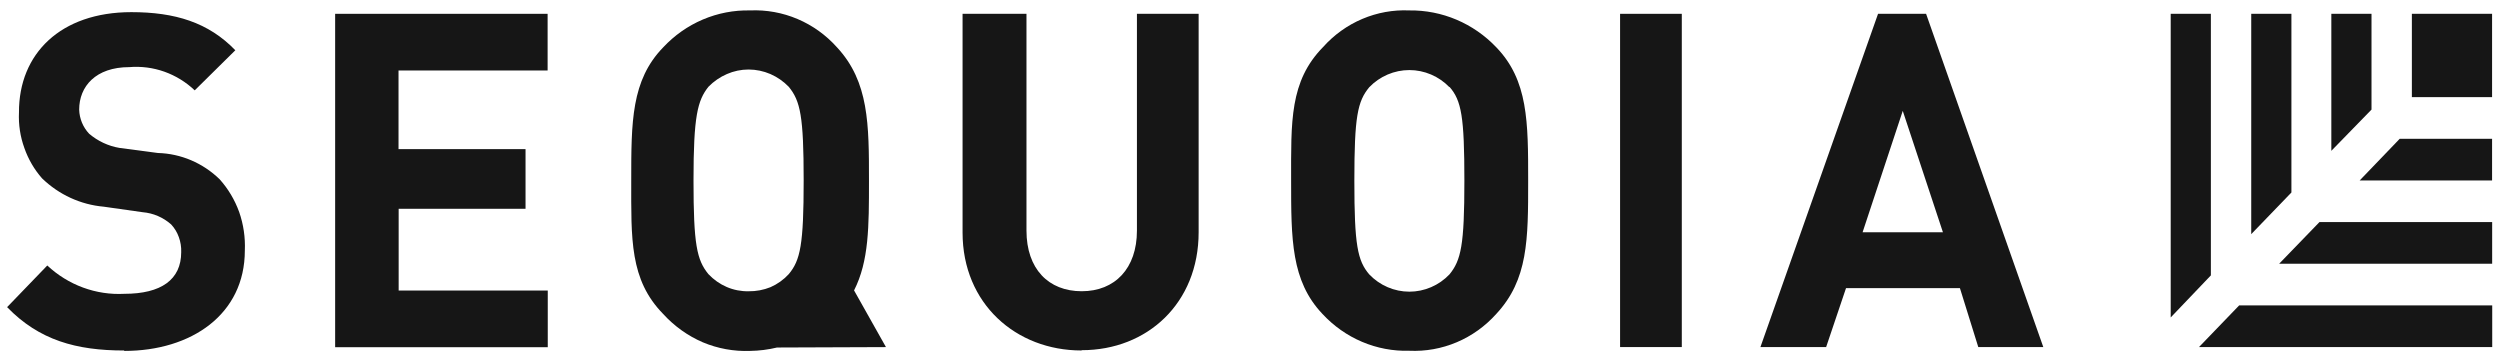 <svg width="154" height="22" viewBox="0 0 154 22" fill="none" xmlns="http://www.w3.org/2000/svg">
<g clip-path="url(#clip0_4010_533)">
<path d="M54.575 21.381L52.61 17.889C53.529 16.082 53.529 13.953 53.529 11.151C53.529 7.66 53.529 5.041 51.564 2.921C50.887 2.162 50.057 1.566 49.131 1.172C48.206 0.779 47.207 0.598 46.206 0.642C45.208 0.62 44.217 0.811 43.294 1.203C42.372 1.595 41.539 2.18 40.849 2.921C38.884 4.945 38.884 7.511 38.884 11.116C38.884 14.721 38.782 17.226 40.849 19.338C41.534 20.09 42.365 20.685 43.289 21.084C44.214 21.473 45.208 21.654 46.206 21.616C46.765 21.608 47.321 21.538 47.865 21.407L54.575 21.381ZM43.638 16.886C42.924 16.013 42.72 15.07 42.72 11.116C42.72 7.162 42.966 6.194 43.638 5.347C43.965 5.012 44.352 4.745 44.778 4.561C45.2 4.377 45.654 4.282 46.113 4.282C46.575 4.283 47.031 4.378 47.457 4.561C47.88 4.746 48.264 5.012 48.588 5.347C49.302 6.22 49.506 7.162 49.506 11.116C49.506 15.07 49.302 16.03 48.588 16.886C48.272 17.23 47.889 17.503 47.465 17.689C47.035 17.863 46.575 17.949 46.113 17.942C45.652 17.951 45.195 17.862 44.769 17.68C44.344 17.497 43.959 17.226 43.638 16.886Z" fill="#161616"/>
<path d="M99.797 0.851H103.599V21.379H99.797V0.851Z" fill="#161616"/>
<path d="M7.658 21.591C4.69 21.591 2.411 20.954 0.438 18.92L2.913 16.354C3.552 16.952 4.301 17.415 5.115 17.714C5.93 18.014 6.794 18.145 7.658 18.099C9.929 18.099 11.162 17.227 11.162 15.534C11.174 15.218 11.124 14.904 11.017 14.608C10.914 14.315 10.751 14.048 10.541 13.823C10.049 13.389 9.436 13.126 8.789 13.072L6.391 12.732C4.968 12.607 3.628 11.992 2.59 10.986C2.112 10.442 1.742 9.808 1.501 9.118C1.247 8.419 1.134 7.673 1.169 6.928C1.152 3.314 3.729 0.748 8.092 0.748C10.771 0.748 12.837 1.376 14.496 3.096L11.995 5.566C11.457 5.054 10.82 4.663 10.126 4.416C9.432 4.17 8.696 4.074 7.964 4.135C5.898 4.135 4.877 5.322 4.877 6.753C4.894 7.309 5.112 7.838 5.49 8.237C6.024 8.692 6.667 8.993 7.352 9.11L9.725 9.424C11.142 9.463 12.496 10.038 13.526 11.039C14.054 11.626 14.464 12.314 14.734 13.063C14.998 13.821 15.116 14.625 15.082 15.429C15.082 19.365 11.791 21.617 7.65 21.617" fill="#161616"/>
<path d="M20.645 21.379V0.851H33.733V4.342H24.549V9.186H32.373V12.861H24.557V17.897H33.742V21.388H20.645" fill="#161616"/>
<path d="M66.616 21.589C62.585 21.589 59.294 18.708 59.294 14.327V0.851H63.231V14.205C63.231 16.561 64.583 17.94 66.633 17.94C68.682 17.94 70.035 16.535 70.035 14.205V0.851H73.836V14.309C73.836 18.674 70.672 21.571 66.641 21.571" fill="#161616"/>
<path d="M92.17 19.338C91.492 20.095 90.662 20.69 89.736 21.082C88.811 21.474 87.813 21.653 86.812 21.607C85.816 21.635 84.824 21.448 83.903 21.057C82.981 20.666 82.15 20.08 81.463 19.338C79.533 17.305 79.533 14.738 79.533 11.116C79.533 7.494 79.431 5.007 81.506 2.894C82.177 2.145 82.999 1.555 83.916 1.166C84.833 0.777 85.821 0.598 86.812 0.642C87.809 0.628 88.797 0.822 89.719 1.212C90.64 1.602 91.474 2.18 92.17 2.912C94.135 4.945 94.135 7.511 94.135 11.134C94.135 14.756 94.135 17.226 92.17 19.338ZM89.287 5.373C88.964 5.038 88.579 4.772 88.155 4.591C87.731 4.41 87.276 4.316 86.817 4.316C86.357 4.316 85.902 4.41 85.478 4.591C85.054 4.772 84.669 5.038 84.346 5.373C83.623 6.246 83.428 7.189 83.428 11.142C83.428 15.096 83.623 16.056 84.346 16.903C84.668 17.24 85.053 17.508 85.477 17.69C85.901 17.873 86.357 17.967 86.817 17.967C87.277 17.967 87.732 17.873 88.156 17.69C88.581 17.508 88.965 17.24 89.287 16.903C90.001 16.03 90.206 15.096 90.206 11.142C90.206 7.189 90.027 6.194 89.287 5.347V5.373Z" fill="#161616"/>
<path d="M121.862 21.379L120.731 17.748H113.715L112.49 21.379H108.442L115.688 0.851H118.647L125.867 21.379H121.862ZM117.21 6.829L114.735 14.309H119.685L117.21 6.829Z" fill="#161616"/>
<path d="M148.571 0.851H153.52V5.983H148.571V0.851Z" fill="#161616"/>
<path d="M136.19 16.963V0.851H133.715V19.555L136.19 16.963Z" fill="#161616"/>
<path d="M137.932 18.813L135.458 21.379H153.521V18.813H137.932Z" fill="#161616"/>
<path d="M141.151 11.857V0.851H138.676V14.423L141.151 11.857Z" fill="#161616"/>
<path d="M142.878 13.681L140.395 16.247H153.517V13.681H142.878Z" fill="#161616"/>
<path d="M146.085 6.751V0.851H143.61V9.291L146.085 6.751Z" fill="#161616"/>
<path d="M147.822 8.55L145.356 11.116H153.512V8.55H147.822Z" fill="#161616"/>
</g>
<defs>
<clipPath id="clip0_4010_533">
<rect width="153.078" height="20.948" fill="white" transform="translate(0.434 0.64)"/>
</clipPath>
</defs>
</svg>
